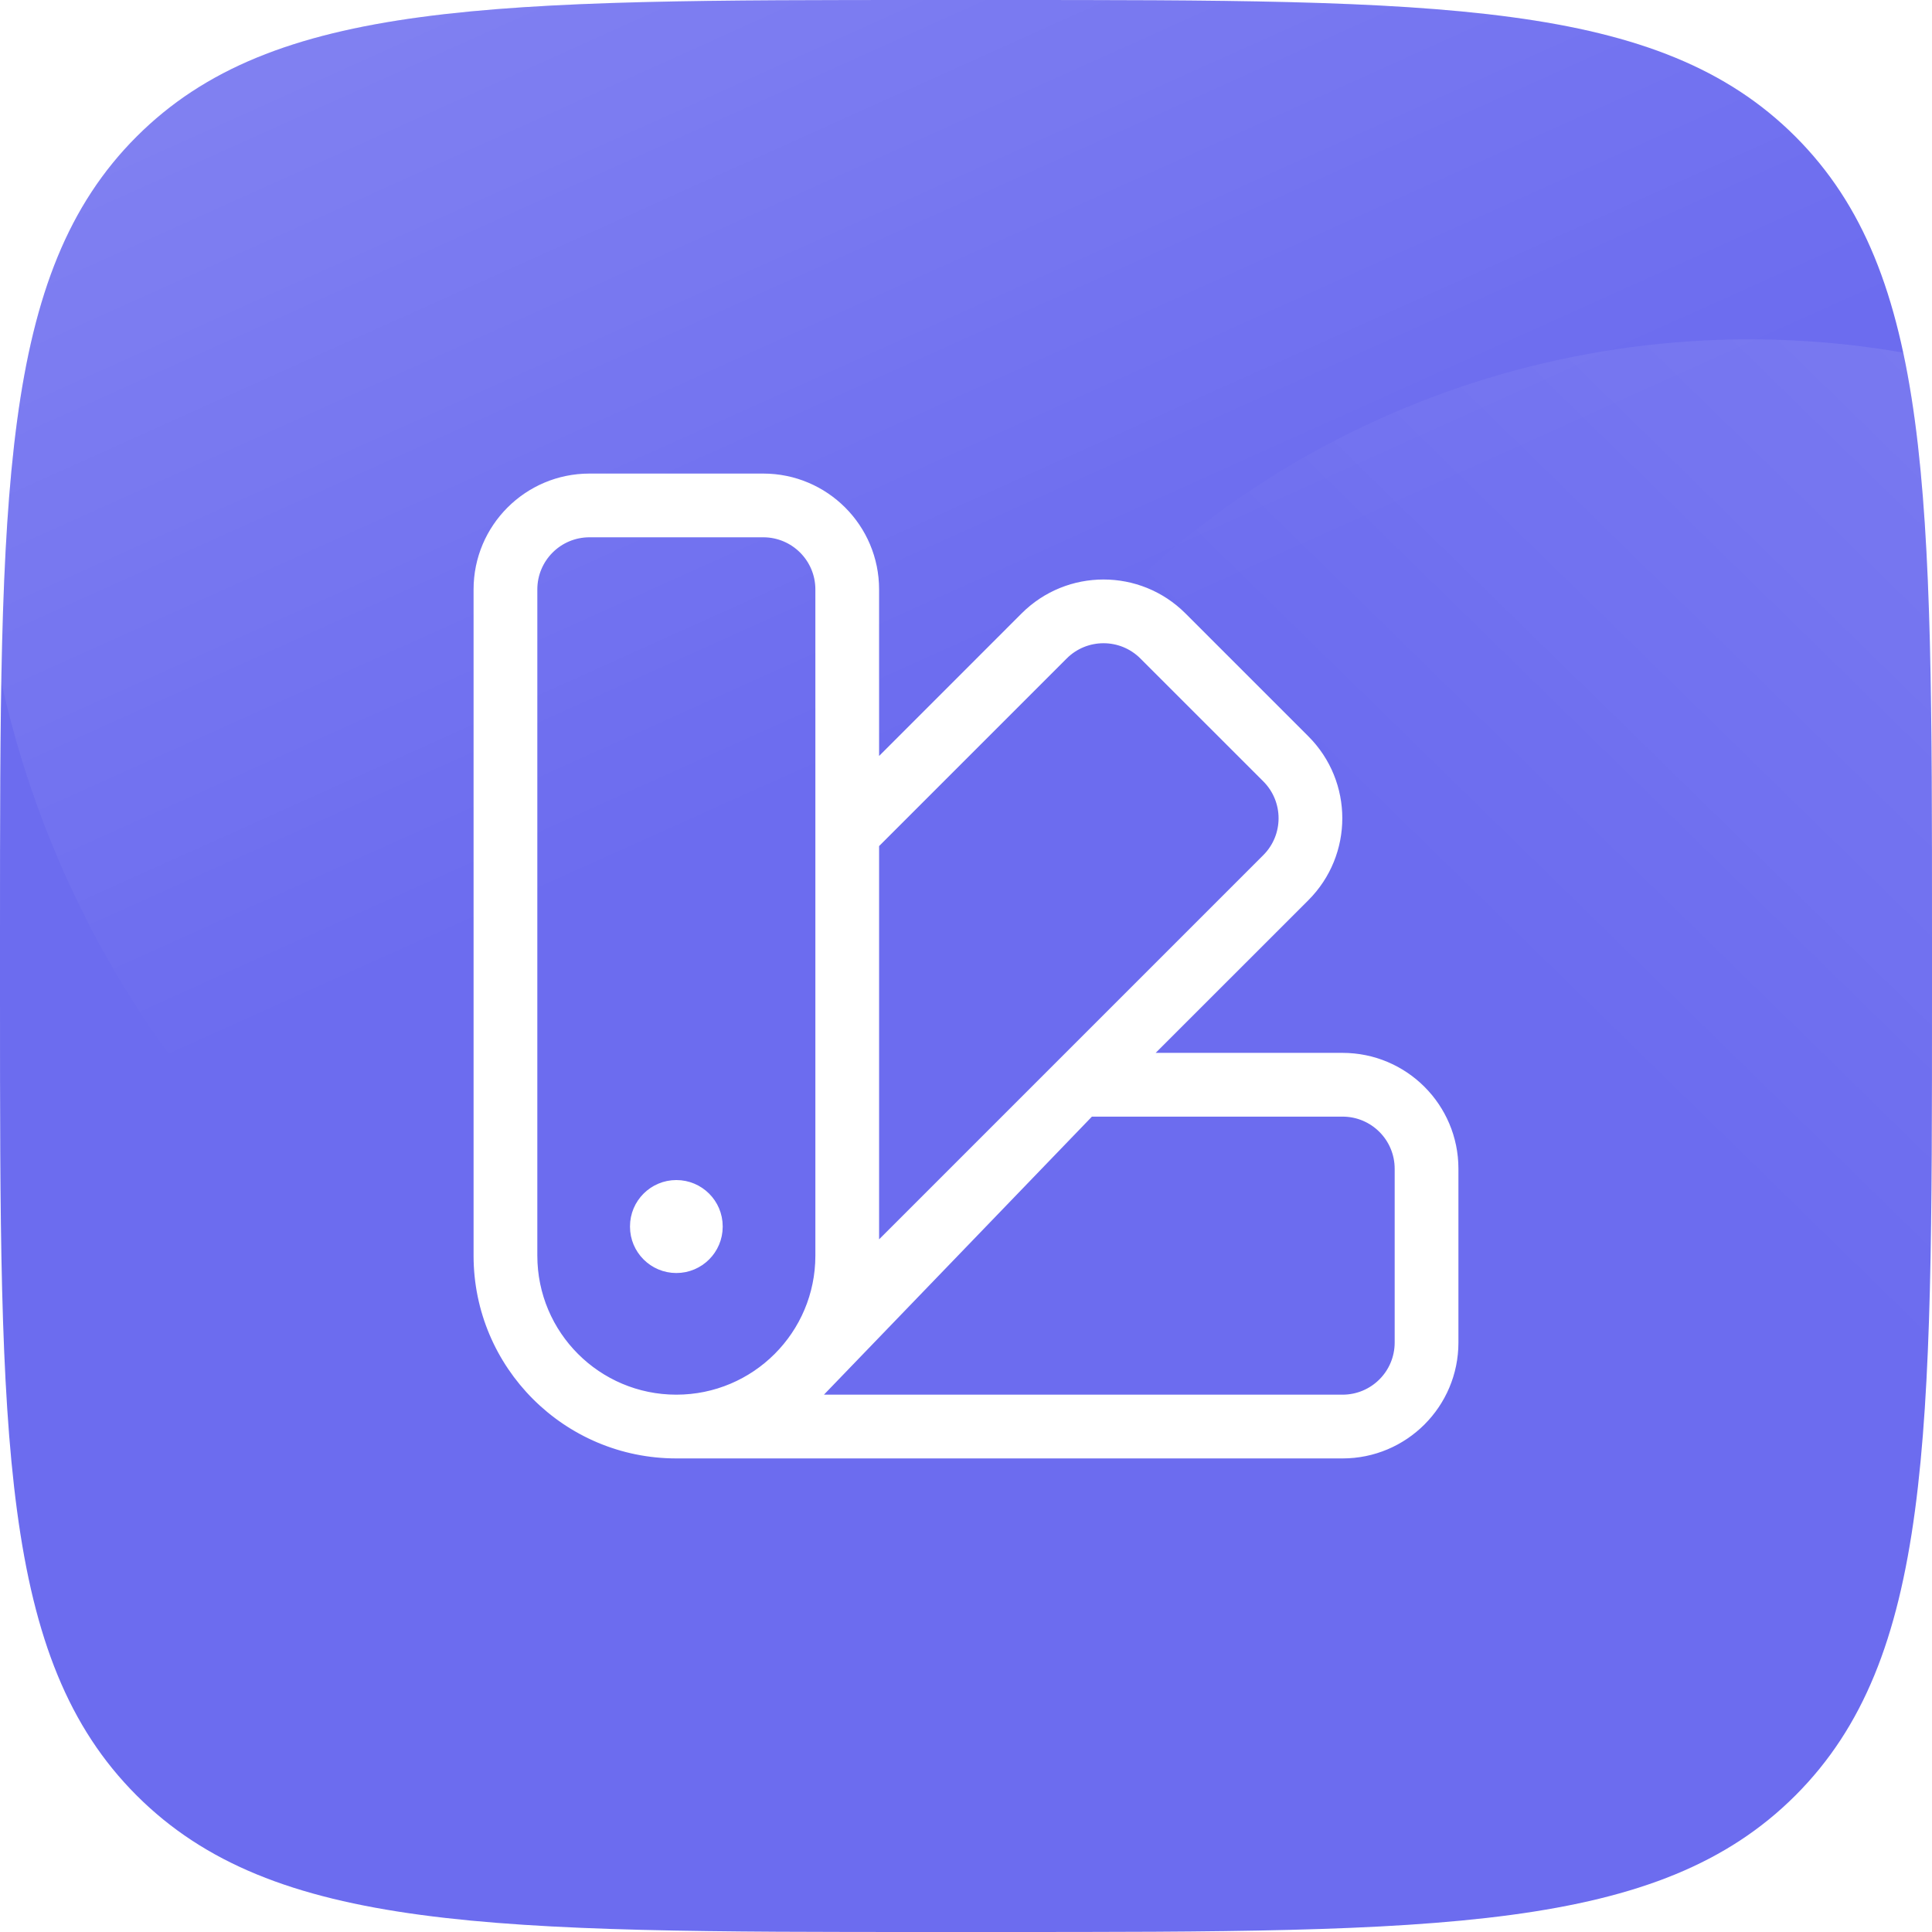 <svg width="58" height="58" viewBox="0 0 58 58" fill="none" xmlns="http://www.w3.org/2000/svg">
<g clip-path="url(#clip0)">
<path d="M0 28C0 14.801 0 8.201 4.101 4.101C8.201 0 14.801 0 28 0H30C43.199 0 49.799 0 53.9 4.101C58 8.201 58 14.801 58 28V30C58 43.199 58 49.799 53.9 53.9C49.799 58 43.199 58 30 58H28C14.801 58 8.201 58 4.101 53.9C0 49.799 0 43.199 0 30V28Z" fill="#6C6CEF"/>
<circle opacity="0.18" r="30" transform="matrix(1 -8.74228e-08 -8.74228e-08 -1 29.333 14)" fill="url(#paint0_linear)"/>
<circle opacity="0.18" r="27" transform="matrix(0.707 0.707 0.707 -0.707 52.517 37.184)" fill="url(#paint1_linear)"/>
<g filter="url(#filter0_d)">
<path fill-rule="evenodd" clip-rule="evenodd" d="M20.304 38.13C21.025 38.13 21.609 37.546 21.609 36.826L21.609 36.817C21.609 36.097 21.025 35.513 20.304 35.513C19.584 35.513 19 36.097 19 36.817L19 36.826C19 37.546 19.584 38.13 20.304 38.13Z" fill="white" stroke="white" stroke-width="0.174"/>
<path d="M34.632 31.547L34.484 31.695H34.694H40.304C42.177 31.695 43.696 33.214 43.696 35.087V40.304C43.696 42.177 42.177 43.696 40.304 43.696H20.304C16.991 43.696 14.304 41.009 14.304 37.696V17.695C14.304 15.823 15.823 14.304 17.696 14.304H22.913C24.786 14.304 26.304 15.823 26.304 17.695L26.304 22.694L26.304 22.904L26.453 22.756L30.731 18.477C32.056 17.153 34.203 17.153 35.527 18.477L39.217 22.167C40.541 23.491 40.541 25.638 39.217 26.963L34.632 31.547ZM26.33 25.338L26.304 25.364V25.4V37.206V37.415L26.453 37.267L37.987 25.733C38.632 25.088 38.632 24.042 37.987 23.396L34.297 19.707C33.652 19.062 32.606 19.062 31.961 19.707L26.33 25.338ZM24.672 41.809L24.53 41.956H24.735H40.304C41.217 41.956 41.956 41.217 41.956 40.304V35.087C41.956 34.174 41.217 33.435 40.304 33.435L32.781 33.435H32.744L32.718 33.461L24.672 41.809ZM16.044 17.695L16.044 37.696C16.044 40.049 17.951 41.956 20.304 41.956C22.657 41.956 24.565 40.049 24.565 37.696L24.565 17.695C24.565 16.783 23.826 16.043 22.913 16.043L17.696 16.043C16.783 16.043 16.044 16.783 16.044 17.695Z" fill="white" stroke="white" stroke-width="0.174"/>
</g>
</g>
<defs>
<filter id="filter0_d" x="1" y="1" width="56" height="56" filterUnits="userSpaceOnUse" color-interpolation-filters="sRGB">
<feFlood flood-opacity="0" result="BackgroundImageFix"/>
<feColorMatrix in="SourceAlpha" type="matrix" values="0 0 0 0 0 0 0 0 0 0 0 0 0 0 0 0 0 0 127 0" result="hardAlpha"/>
<feOffset/>
<feGaussianBlur stdDeviation="4"/>
<feColorMatrix type="matrix" values="0 0 0 0 0.098 0 0 0 0 0.102 0 0 0 0 0.106 0 0 0 0.25 0"/>
<feBlend mode="normal" in2="BackgroundImageFix" result="effect1_dropShadow"/>
<feBlend mode="normal" in="SourceGraphic" in2="effect1_dropShadow" result="shape"/>
</filter>
<linearGradient id="paint0_linear" x1="8.94" y1="50.295" x2="28.92" y2="5.895" gradientUnits="userSpaceOnUse">
<stop offset="0.292" stop-color="white"/>
<stop offset="1" stop-color="white" stop-opacity="0"/>
</linearGradient>
<linearGradient id="paint1_linear" x1="8.046" y1="45.266" x2="8.549" y2="1.31" gradientUnits="userSpaceOnUse">
<stop stop-color="white"/>
<stop offset="1" stop-color="white" stop-opacity="0"/>
</linearGradient>
<clipPath id="clip0">
<path d="M0 28C0 14.801 0 8.201 4.101 4.101C8.201 0 14.801 0 28 0H30C43.199 0 49.799 0 53.9 4.101C58 8.201 58 14.801 58 28V30C58 43.199 58 49.799 53.9 53.9C49.799 58 43.199 58 30 58H28C14.801 58 8.201 58 4.101 53.9C0 49.799 0 43.199 0 30V28Z" fill="white"/>
</clipPath>
</defs>
</svg>
